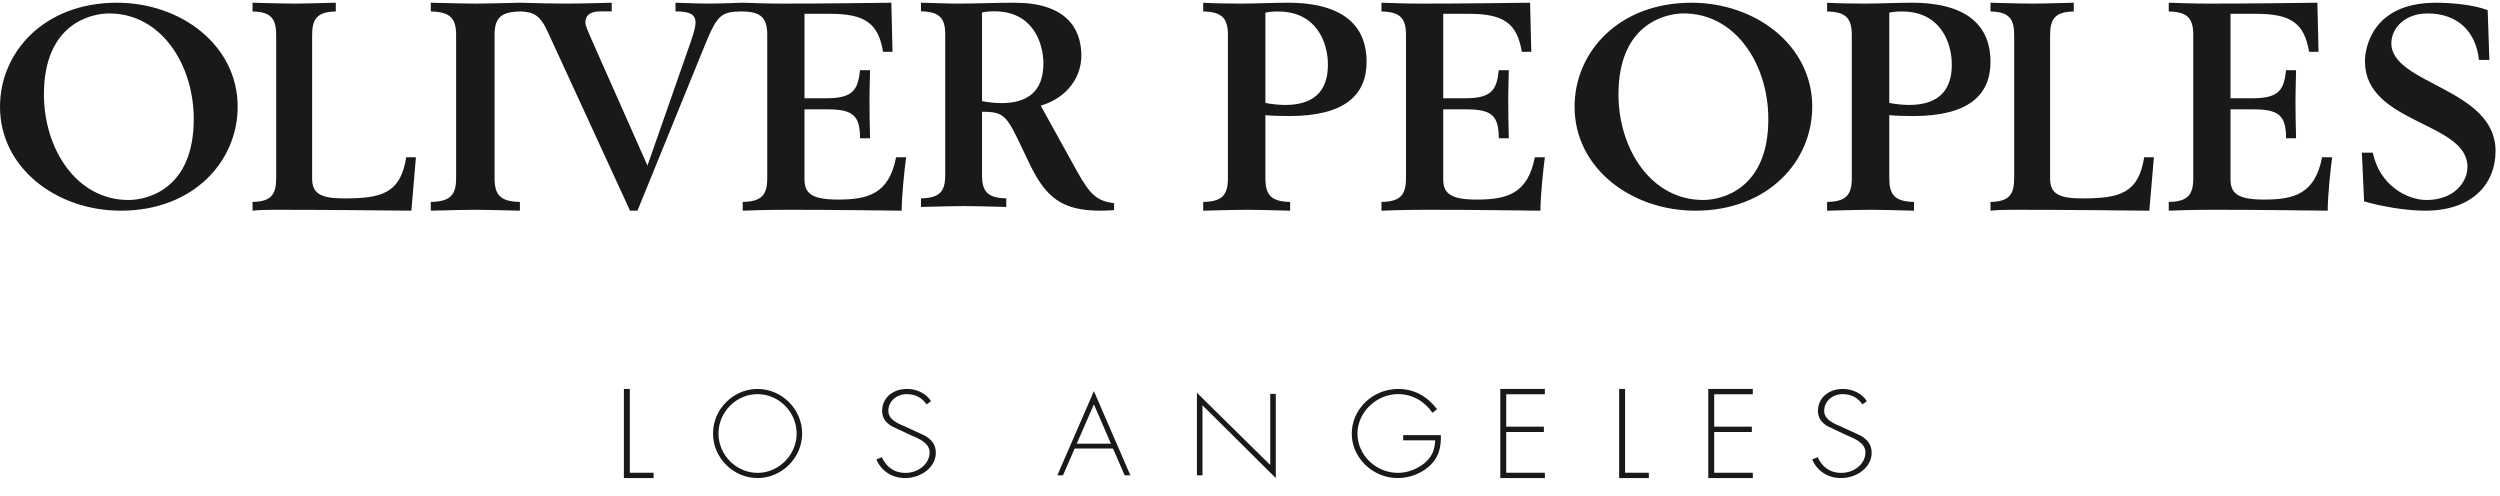 <svg width="459" height="91" viewBox="0 0 459 91" fill="none" xmlns="http://www.w3.org/2000/svg">
<g clip-path="url(#clip0_241_865)">
<path fill-rule="evenodd" clip-rule="evenodd" d="M136.364 2.093C132.425 2.147 131.741 2.625 129.431 8.254L117.038 38.682H115.675L100.598 5.916C99.128 2.676 97.923 2.199 95.454 2.093V2.109C91.811 2.164 90.805 3.451 90.805 6.451V32.728C90.805 35.728 91.814 37.018 95.454 37.07V38.682C90.971 38.573 89.067 38.518 87.273 38.518C85.481 38.518 83.575 38.573 79.091 38.682V37.073C82.734 37.018 83.744 35.731 83.744 32.728V6.451C83.744 3.451 82.734 2.161 79.091 2.109V0.5C83.575 0.609 85.481 0.661 87.273 0.661C89.067 0.661 90.971 0.606 95.454 0.5C99.079 0.606 101.493 0.658 103.855 0.658C106.271 0.658 108.635 0.604 112.312 0.5V2.093H110.212C108.319 2.093 107.479 2.837 107.479 4.111C107.479 4.64 107.637 5.065 109.475 9.211L118.876 30.399L126.805 7.722C127.276 6.287 127.699 5.068 127.699 4.111C127.699 2.466 126.281 2.093 124.023 2.093V0.5C127.066 0.606 128.749 0.658 130.219 0.658C131.692 0.658 133.369 0.604 136.364 0.5C138.207 0.555 140.864 0.661 143.632 0.661C151.934 0.661 158.605 0.552 163.65 0.5L163.868 9.508H162.131C161.264 4.362 158.932 2.537 152.422 2.537H147.704V18.036H151.876C156.815 18.036 157.522 16.264 157.904 12.887H159.745C159.69 14.979 159.635 16.962 159.635 18.677C159.635 21.197 159.69 23.237 159.745 25.381H157.901C157.901 21.145 156.545 20.074 151.825 20.074H147.701V32.837C147.701 35.303 148.732 36.642 153.829 36.642C159.365 36.642 163.216 35.624 164.52 28.869H166.364C166.036 31.441 165.548 35.946 165.548 38.682C160.287 38.627 153.398 38.518 144.881 38.518C140.703 38.518 137.449 38.627 136.364 38.682V37.073C139.89 37.018 140.864 35.731 140.864 32.728V6.451C140.864 3.451 139.89 2.161 136.364 2.109V2.093ZM115.636 86.796H120V87.773H114.545V71.409H115.636V86.796ZM147.273 79.591C147.273 84.072 143.525 87.773 139.091 87.773C134.656 87.773 130.909 84.072 130.909 79.591C130.909 75.11 134.635 71.409 139.091 71.409C143.525 71.409 147.273 75.11 147.273 79.591ZM131.913 79.591C131.913 83.524 135.158 86.818 139.091 86.818C143.005 86.818 146.266 83.502 146.266 79.591C146.266 75.658 143.005 72.364 139.091 72.364C135.155 72.364 131.913 75.658 131.913 79.591ZM170.127 74.246C169.317 73.1 168.175 72.364 166.484 72.364C164.553 72.364 163.102 73.736 163.102 75.404C163.102 77.074 164.885 77.772 166.339 78.385L169.767 79.97C171.128 80.734 171.818 81.704 171.818 83.142C171.818 85.787 169.105 87.773 166.197 87.773C163.696 87.773 161.744 86.398 160.909 84.347L161.91 83.946C162.674 85.637 164.078 86.821 166.246 86.821C168.603 86.821 170.675 85.171 170.675 83.057C170.675 81.26 168.603 80.499 167.054 79.823L163.816 78.301C162.625 77.646 161.959 76.714 161.959 75.448C161.959 73.081 163.863 71.409 166.555 71.409C168.363 71.409 170.078 72.276 170.937 73.651L170.127 74.243V74.246ZM197.31 82.354L195.161 87.276H194.122L200.842 71.813L207.54 87.276H206.495L204.349 82.354H197.31ZM200.842 74.234L197.692 81.462H203.965L200.842 74.234ZM234.237 87.773L220.775 74.415V87.276H219.755V72.113L233.217 85.37V72.312H234.237V87.773ZM264.543 79.888C264.586 81.893 264.281 83.652 262.825 85.193C261.256 86.843 258.908 87.773 256.601 87.773C252.055 87.773 248.182 84.053 248.182 79.654C248.182 75.091 252.033 71.409 256.732 71.409C259.713 71.409 262.129 72.849 263.845 75.129L262.999 75.784C261.54 73.67 259.32 72.361 256.669 72.361C252.663 72.361 249.226 75.764 249.226 79.591C249.226 83.524 252.578 86.818 256.669 86.818C258.428 86.818 260.149 86.123 261.496 85.067C262.912 83.906 263.433 82.572 263.498 80.84H257.624V79.885H264.545L264.543 79.888ZM276.545 72.385V78.331H283.456V79.31H276.545V86.796H283.636V87.773H275.455V71.409H283.636V72.385H276.545ZM298.364 86.796H302.727V87.773H297.273V71.409H298.364V86.796ZM314.727 72.385V78.331H321.638V79.31H314.727V86.796H321.818V87.773H313.636V71.409H321.818V72.385H314.727ZM341.945 74.243C341.135 73.097 339.993 72.361 338.302 72.361C336.371 72.361 334.92 73.736 334.92 75.404C334.92 77.074 336.706 77.772 338.157 78.385L341.588 79.97C342.944 80.734 343.636 81.704 343.636 83.142C343.636 85.787 340.923 87.773 338.015 87.773C335.515 87.773 333.562 86.398 332.727 84.347L333.728 83.946C334.492 85.637 335.896 86.821 338.065 86.821C340.421 86.821 342.494 85.171 342.494 83.057C342.494 81.26 340.421 80.499 338.872 79.823L335.635 78.301C334.443 77.646 333.777 76.714 333.777 75.448C333.777 73.081 335.681 71.409 338.37 71.409C340.181 71.409 341.899 72.276 342.755 73.651L341.945 74.243ZM21.464 0.5C33.232 0.5 43.636 8.311 43.636 19.591C43.636 29.627 35.517 38.682 22.173 38.682C10.405 38.682 0 30.868 0 19.591C0 9.555 8.119 0.5 21.464 0.5ZM23.588 36.718C27.074 36.718 35.572 34.7 35.572 21.866C35.572 11.829 29.58 2.466 20.048 2.466C16.563 2.466 8.065 4.485 8.065 17.316C8.065 27.353 14.054 36.718 23.588 36.718ZM46.364 37.073C49.767 37.018 50.708 35.731 50.708 32.728V6.451C50.708 3.451 49.767 2.161 46.364 2.109V0.5C50.553 0.609 52.331 0.661 54.008 0.661C55.683 0.661 57.464 0.606 61.653 0.5V2.109C58.249 2.164 57.306 3.451 57.306 6.451V32.728C57.306 35.516 58.825 36.426 63.169 36.426C70.08 36.426 73.535 35.516 74.583 28.869H76.364L75.526 38.682C70.236 38.627 60.237 38.518 50.236 38.518C48.668 38.518 47.307 38.573 46.364 38.682V37.073ZM169.091 36.418C172.579 36.364 173.542 35.101 173.542 32.15V6.345C173.542 3.399 172.582 2.136 169.091 2.082V0.5C171.614 0.555 173.757 0.658 175.743 0.658C179.228 0.658 182.768 0.5 186.256 0.5C195.589 0.5 198.54 5.082 198.54 10.242C198.54 13.825 196.285 17.826 191.081 19.405L197.787 31.52C200.201 35.889 201.488 36.893 204.545 37.313V38.578C203.741 38.627 202.936 38.682 202.077 38.682C194.945 38.682 191.995 36.257 188.989 29.993L186.9 25.618C184.647 20.933 183.895 20.562 180.3 20.51V32.147C180.3 35.098 181.268 36.361 184.754 36.413V37.995C180.464 37.888 178.639 37.836 176.921 37.836C175.205 37.836 173.381 37.891 169.091 37.995V36.413V36.418ZM180.3 18.563C181.32 18.776 182.768 18.931 183.843 18.931C188.67 18.931 191.566 16.774 191.566 11.663C191.566 7.82 189.581 2.079 182.607 2.079C181.642 2.079 181.053 2.134 180.3 2.289V18.563ZM220.909 37.073C224.46 37.021 225.445 35.734 225.445 32.731V6.451C225.445 3.451 224.463 2.161 220.909 2.109V0.5C222.766 0.609 225.445 0.661 227.738 0.661C230.637 0.661 233.531 0.5 236.43 0.5C247.137 0.5 250.909 5.164 250.909 11.333C250.909 17.551 246.755 21.306 236.7 21.306C235.118 21.306 233.204 21.252 232.328 21.143V32.728C232.328 35.728 233.313 37.018 236.866 37.07V38.682C232.495 38.573 230.637 38.518 228.886 38.518C227.138 38.518 225.281 38.573 220.909 38.682V37.073ZM232.328 18.895C233.367 19.111 234.843 19.272 235.936 19.272C240.854 19.272 243.807 17.074 243.807 11.87C243.807 7.902 241.784 2.112 234.679 2.112C233.697 2.112 233.097 2.166 232.328 2.325V18.895ZM253.636 37.073C257.163 37.021 258.139 35.734 258.139 32.731V6.451C258.139 3.451 257.163 2.161 253.636 2.109V0.5C255.48 0.555 258.139 0.661 260.907 0.661C269.206 0.661 275.88 0.552 280.925 0.5L281.144 9.508H279.406C278.539 4.362 276.205 2.537 269.695 2.537H264.976V18.036H269.152C274.091 18.036 274.797 16.264 275.174 12.887H277.017C276.963 14.979 276.911 16.962 276.911 18.677C276.911 21.197 276.965 23.237 277.02 25.381H275.174C275.174 21.145 273.818 20.074 269.097 20.074H264.976V32.837C264.976 35.303 266.005 36.642 271.105 36.642C276.641 36.642 280.492 35.624 281.795 28.869H283.636C283.309 31.441 282.824 35.946 282.824 38.682C277.56 38.627 270.674 38.518 262.156 38.518C257.975 38.518 254.722 38.627 253.636 38.682V37.073ZM310.555 0.5C322.323 0.5 332.727 8.311 332.727 19.591C332.727 29.627 324.611 38.682 311.264 38.682C299.495 38.682 289.091 30.868 289.091 19.591C289.091 9.555 297.207 0.5 310.555 0.5ZM312.682 36.718C316.167 36.718 324.665 34.7 324.665 21.866C324.665 11.829 318.674 2.466 309.139 2.466C305.651 2.466 297.153 4.485 297.153 17.316C297.153 27.353 303.147 36.715 312.679 36.715L312.682 36.718ZM335.455 37.073C339.005 37.018 339.99 35.731 339.99 32.728V6.451C339.99 3.451 339.005 2.161 335.455 2.109V0.5C337.309 0.609 339.99 0.661 342.286 0.661C345.183 0.661 348.076 0.5 350.973 0.5C361.685 0.5 365.455 5.164 365.455 11.333C365.455 17.551 361.304 21.306 351.245 21.306C349.664 21.306 347.749 21.252 346.874 21.143V32.728C346.874 35.728 347.855 37.018 351.409 37.07V38.682C347.037 38.573 345.183 38.518 343.432 38.518C341.681 38.518 339.826 38.573 335.455 38.682V37.073ZM346.874 18.893C347.913 19.108 349.391 19.269 350.485 19.269C355.402 19.269 358.353 17.071 358.353 11.867C358.353 7.899 356.329 2.109 349.225 2.109C348.243 2.109 347.643 2.164 346.874 2.322V18.893ZM365.455 37.073C368.858 37.021 369.802 35.734 369.802 32.731V6.451C369.802 3.451 368.858 2.161 365.455 2.109V0.5C369.644 0.609 371.425 0.661 373.099 0.661C374.776 0.661 376.555 0.606 380.744 0.5V2.109C377.34 2.164 376.399 3.451 376.399 6.451V32.728C376.399 35.516 377.915 36.426 382.263 36.426C389.171 36.426 392.626 35.516 393.674 28.869H395.455L394.615 38.682C389.329 38.627 379.328 38.518 369.333 38.518C367.759 38.518 366.398 38.573 365.455 38.682V37.073ZM398.182 37.073C401.708 37.021 402.682 35.734 402.682 32.731V6.451C402.682 3.451 401.708 2.161 398.182 2.109V0.5C400.025 0.555 402.682 0.661 405.45 0.661C413.749 0.661 420.423 0.552 425.468 0.5L425.686 9.508H423.949C423.079 4.362 420.75 2.537 414.24 2.537H409.519V18.036H413.695C418.634 18.036 419.34 16.264 419.719 12.887H421.56C421.508 14.979 421.451 16.962 421.451 18.677C421.451 21.197 421.508 23.237 421.56 25.381H419.719C419.719 21.145 418.361 20.074 413.643 20.074H409.519V32.837C409.519 35.303 410.547 36.642 415.647 36.642C421.184 36.642 425.035 35.624 426.335 28.869H428.182C427.855 31.441 427.369 35.946 427.369 38.682C422.105 38.627 415.214 38.518 406.696 38.518C402.521 38.518 399.267 38.627 398.182 38.682V37.073ZM433.636 28.026H435.646C436.885 34.026 441.938 36.718 445.497 36.718C450.551 36.718 453.025 33.459 453.025 30.614C453.025 22.334 434.204 22.749 434.204 11.264C434.204 8.625 435.698 0.503 447.199 0.503C449.984 0.503 453.854 0.814 456.739 1.847L457.05 11.005H455.141C454.574 5.728 451.17 2.469 445.702 2.469C441.526 2.469 439.053 5.158 439.053 7.951C439.053 15.505 458.182 16.179 458.182 27.715C458.182 33.822 453.851 38.684 445.29 38.684C441.99 38.684 437.708 38.014 434.048 36.977L433.636 28.024V28.026Z" fill="#1A1919"/>
</g>
<defs>
<clipPath id="clip0_241_865">
<rect width="458.182" height="90" fill="white" transform="translate(0 0.5)"/>
</clipPath>
</defs>
</svg>
